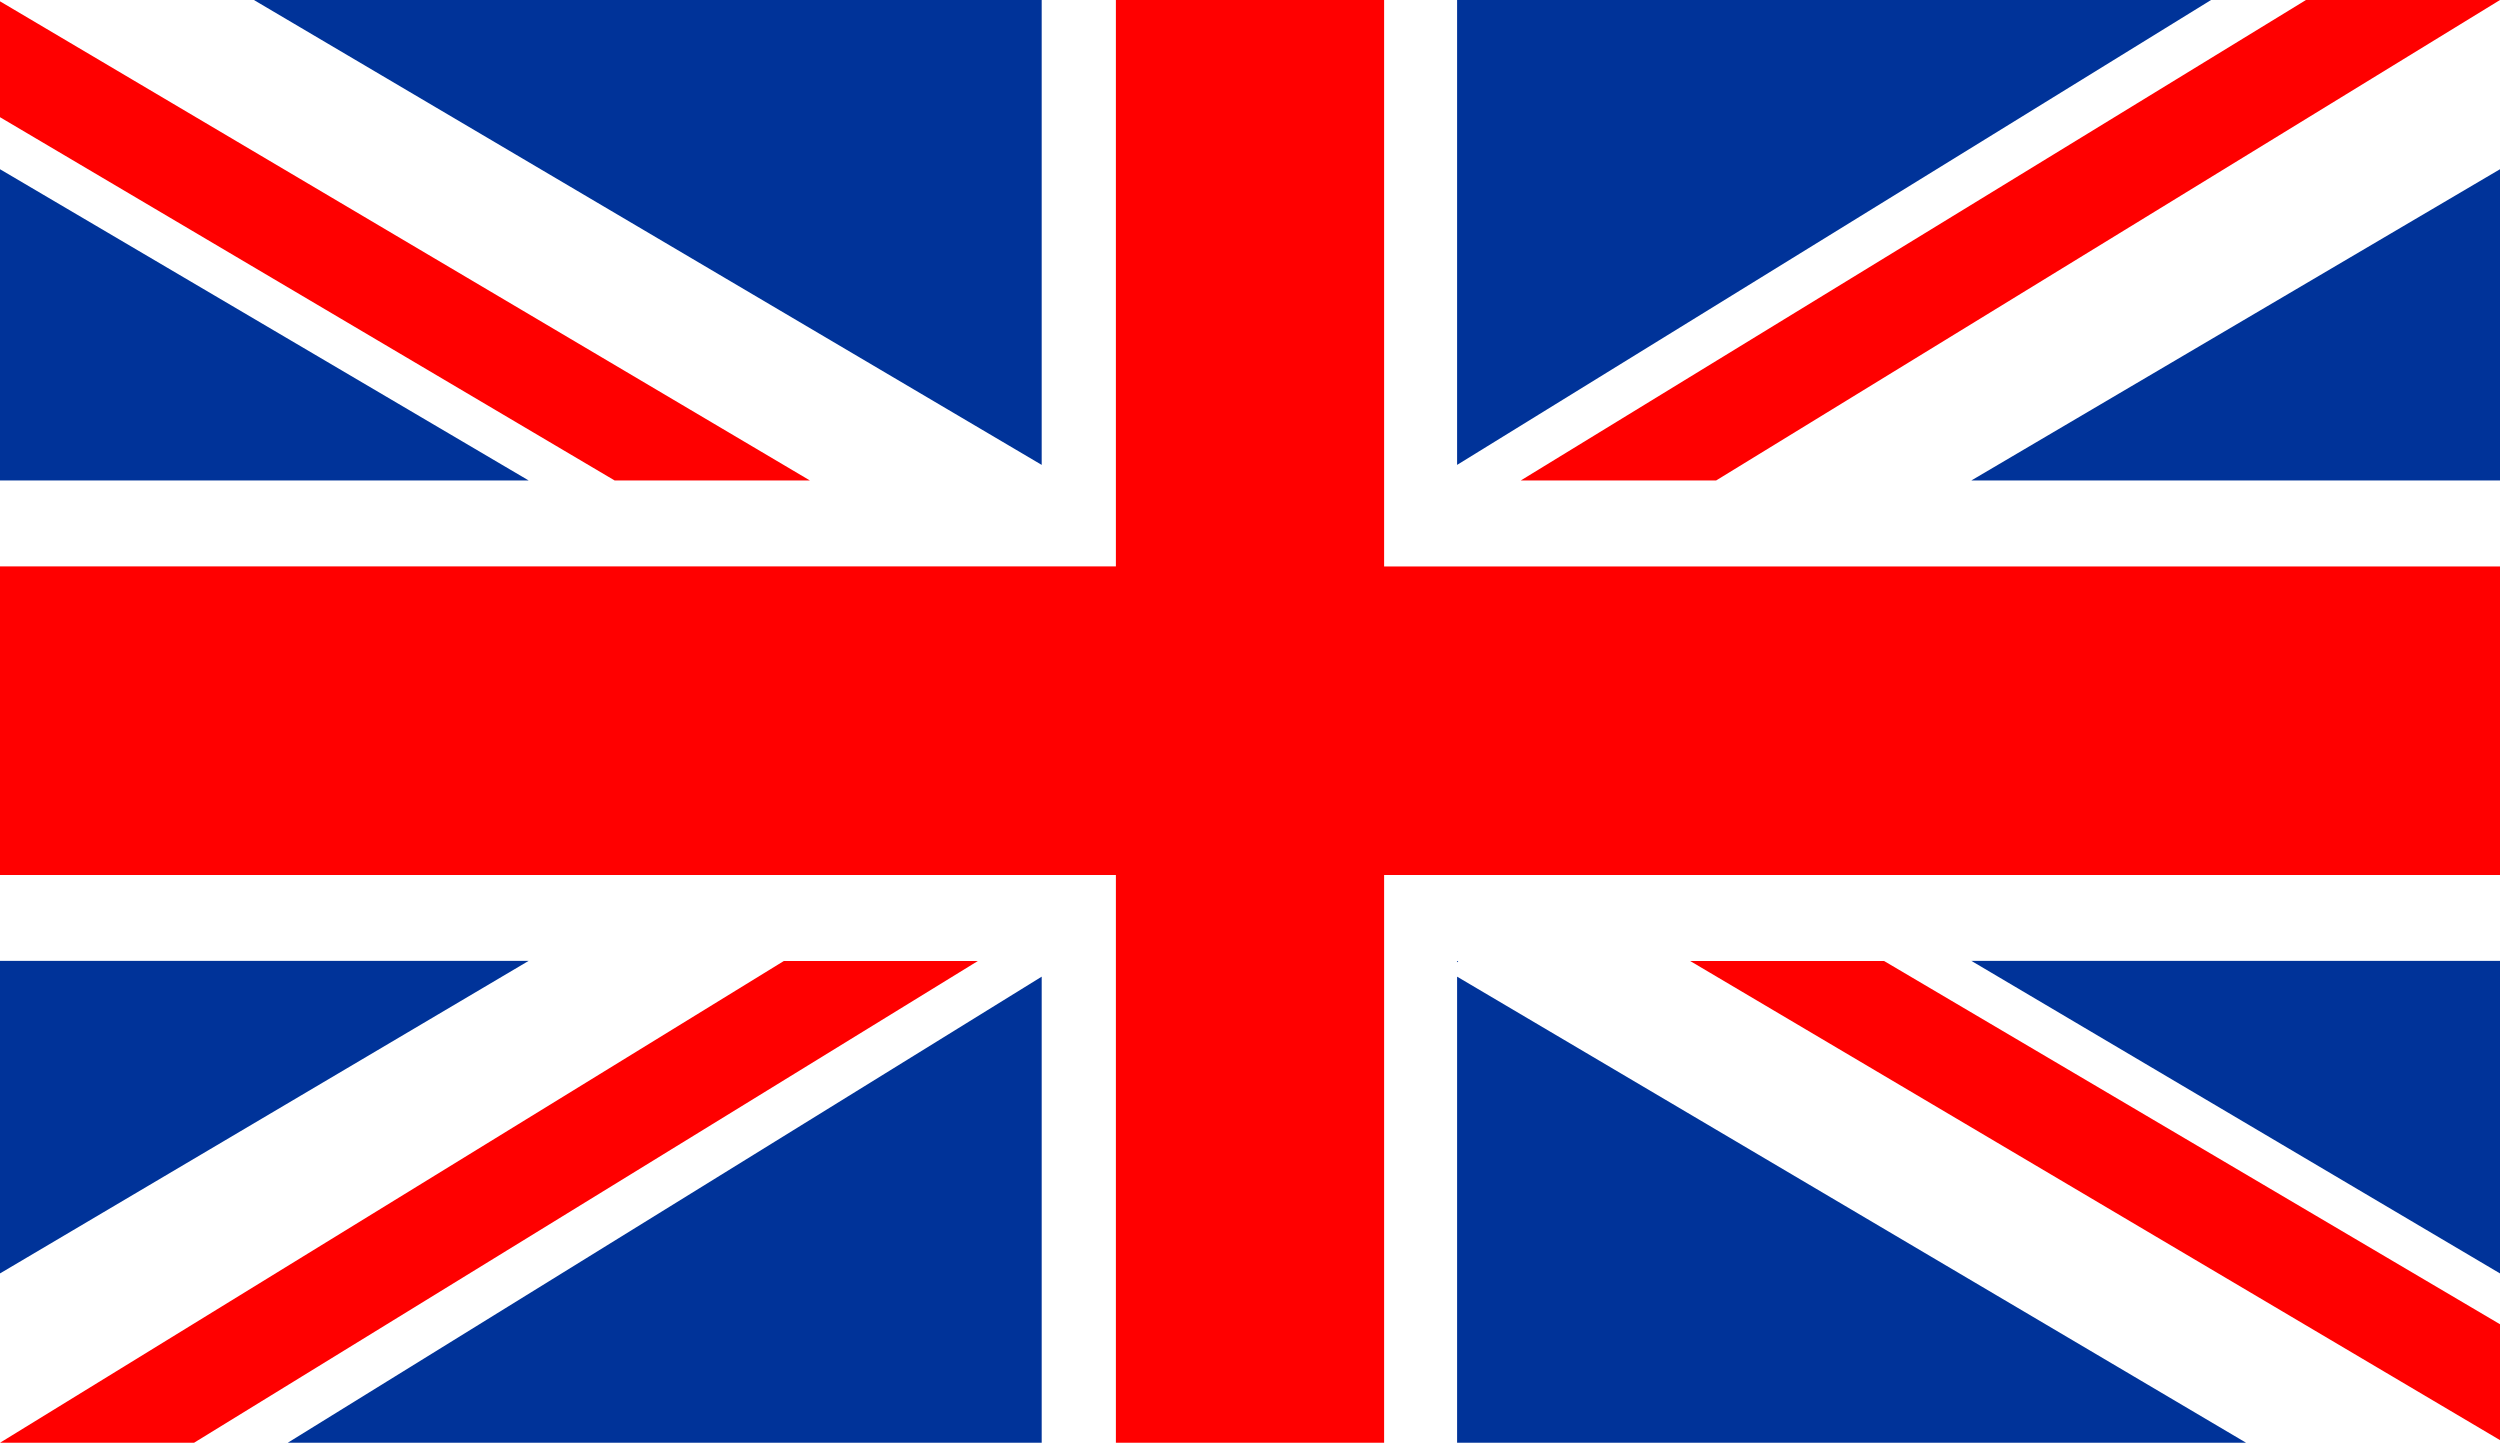 <?xml version="1.0" encoding="UTF-8"?>
<svg id="Ebene_2" xmlns="http://www.w3.org/2000/svg" viewBox="0 0 226.77 130.87">
  <defs>
    <style>
      .cls-1 {
        fill: red;
      }

      .cls-1, .cls-2 {
        fill-rule: evenodd;
      }

      .cls-2 {
        fill: #039;
      }

      .cls-3 {
        fill: #fff;
      }
    </style>
  </defs>
  <g id="_Ńëîé_1" data-name="Ńëîé_1">
    <g>
      <rect class="cls-3" width="226.77" height="130.87"/>
      <path class="cls-2" d="M132.17,130.87h71.57l-71.57-42.28v42.28ZM94.49,0H23.03l71.46,42.17V0ZM94.49,130.87H26.1l68.39-42.28v42.28ZM0,115.51v-28.35h47.95L0,115.51ZM0,15.35v28.23h47.95L0,15.35ZM94.49,43.58h0v-.12.12ZM132.17,0h68.39l-68.39,42.17V0ZM226.77,15.35v28.23h-47.95l47.95-28.23ZM226.77,115.51v-28.35h-47.95l47.95,28.35ZM132.28,87.17h-.12v.12l.12-.12Z"/>
      <path class="cls-1" d="M125.55,0v51.38h101.22c0,45.59,0-17.6,0,27.99h-101.22v51.5h-24.33v-51.5H0c0-45.59,0,17.6,0-27.99h101.22V0h24.33ZM73.46,43.58L0,.12v10.51l55.75,32.95h17.72ZM71.1,87.17L0,130.87h17.6l71.1-43.7h-17.6ZM153.31,87.17l73.46,43.46v-10.51l-55.87-32.95h-17.6ZM155.67,43.58L226.77,0h-17.6l-71.22,43.58h17.72Z"/>
    </g>
  </g>
</svg>